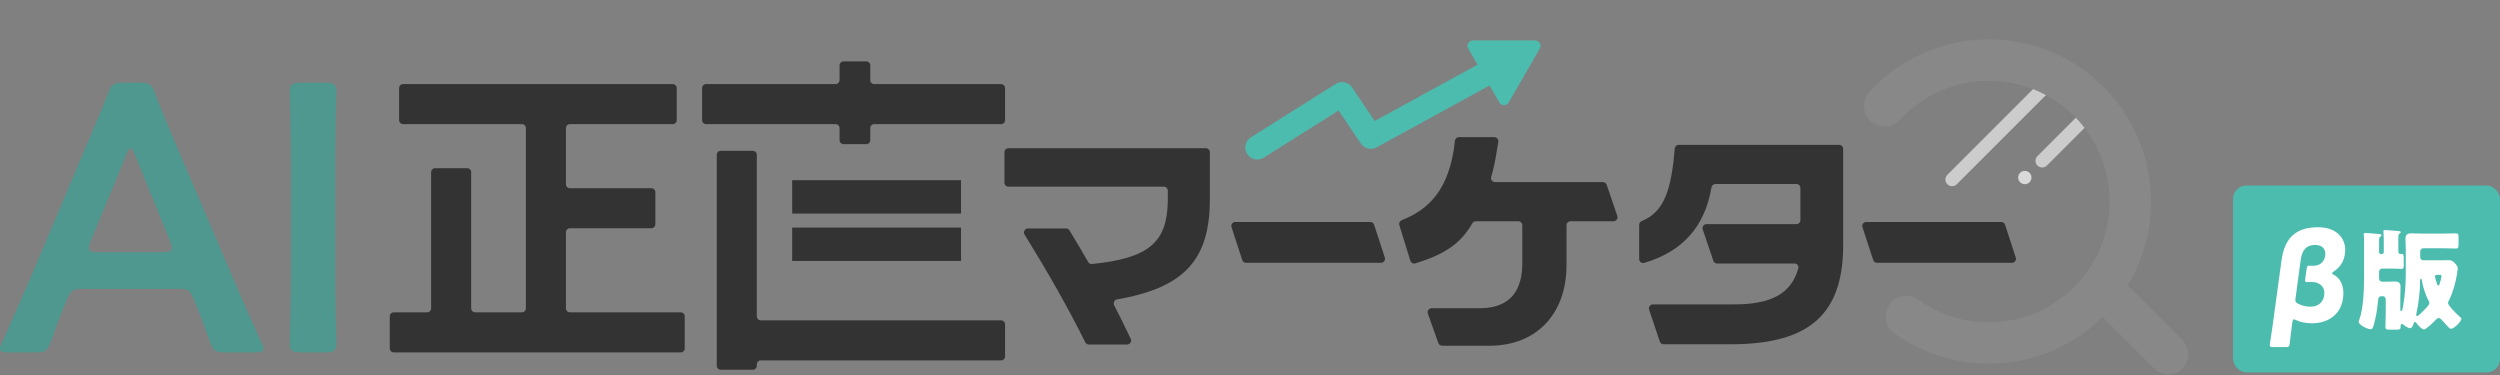 <svg width="1873" height="281" viewBox="0 0 1873 281" fill="none" xmlns="http://www.w3.org/2000/svg">
<rect x="0" y="0" width="1873" height="281" fill="#808080" stroke="none"/>
<path fill-rule="evenodd" clip-rule="evenodd" d="M567 116C567 114.343 565.657 113 564 113H540C538.343 113 537 114.343 537 116V274C537 275.657 538.343 277 540 277H564C565.657 277 567 275.657 567 274V273C567 271.343 568.343 270 570 270H750C751.657 270 753 268.657 753 267V243C753 241.343 751.657 240 750 240H570C568.343 240 567 238.657 567 237V116Z" fill="#333333"/>
<path d="M593.5 147.5H720" stroke="#333333" stroke-width="25"/>
<path d="M593.5 183H720" stroke="#333333" stroke-width="25"/>
<mask id="path-4-inside-1_684_747" fill="white">
<rect x="585" y="101" width="142" height="129" rx="3"/>
</mask>
<rect x="585" y="101" width="142" height="129" rx="3" stroke="#333333" stroke-width="50" mask="url(#path-4-inside-1_684_747)"/>
<path fill-rule="evenodd" clip-rule="evenodd" d="M652 49C652 47.343 650.657 46 649 46H632C630.343 46 629 47.343 629 49V60C629 61.657 627.657 63 626 63H529C527.343 63 526 64.343 526 66V90C526 91.657 527.343 93 529 93H626C627.657 93 629 94.343 629 96V105C629 106.657 630.343 108 632 108H649C650.657 108 652 106.657 652 105V96C652 94.343 653.343 93 655 93H750C751.657 93 753 91.657 753 90V66C753 64.343 751.657 63 750 63H655C653.343 63 652 61.657 652 60V49Z" fill="#333333"/>
<path d="M755.52 139.84C753.863 139.84 752.52 138.497 752.52 136.84V114.04C752.52 112.383 753.863 111.04 755.52 111.04H903.42C905.076 111.04 906.42 112.383 906.42 114.04V149.92C906.244 194.955 886.963 215.595 836.95 224.296C834.923 224.649 833.795 226.873 834.741 228.699C838.764 236.457 841.92 242.907 847.131 253.808C848.082 255.798 846.631 258.1 844.426 258.1H815.764C814.622 258.1 813.58 257.452 813.072 256.429C799.94 229.994 785.077 203.972 767.614 175.754C766.374 173.752 767.811 171.16 770.166 171.16H798.697C799.753 171.16 800.731 171.715 801.273 172.621L809.22 185.92C810.716 188.581 811.598 190.012 815.271 196.317C815.861 197.328 817.006 197.909 818.171 197.79C860.405 193.493 874.388 181.852 874.92 150.82V142.84C874.92 141.183 873.576 139.84 871.92 139.84H755.52Z" fill="#333333"/>
<path d="M922.664 170.232C922.031 168.293 923.476 166.3 925.516 166.3H1026.62C1027.92 166.3 1029.07 167.135 1029.48 168.368L1037.51 192.968C1038.15 194.907 1036.7 196.9 1034.66 196.9H933.555C932.257 196.9 931.107 196.066 930.704 194.832L922.664 170.232Z" fill="#333333"/>
<path d="M1060.35 197.316C1058.78 197.795 1057.13 196.908 1056.65 195.346L1048.38 168.697C1047.9 167.158 1048.72 165.521 1050.23 164.935C1069.95 157.241 1086.21 142.283 1090.02 105.519C1090.18 103.968 1091.48 102.76 1093.04 102.76H1119.54C1121.38 102.76 1122.79 104.402 1122.51 106.219C1120.39 119.869 1119.48 124.809 1117.21 132.519C1116.63 134.459 1118.07 136.42 1120.1 136.42H1200.89C1202.18 136.42 1203.32 137.237 1203.73 138.452L1211.69 161.792C1212.35 163.738 1210.9 165.76 1208.85 165.76H1176.62C1174.96 165.76 1173.62 167.103 1173.62 168.76V199.24C1173.44 235.24 1151.12 258.64 1116.92 259H1080.44C1079.17 259 1078.04 258.202 1077.61 257.006L1069.75 234.926C1069.05 232.973 1070.5 230.92 1072.57 230.92H1106.66C1128.62 231.46 1139.78 220.84 1140.5 199.24V168.76C1140.5 167.103 1139.16 165.76 1137.5 165.76H1105.73C1104.64 165.76 1103.64 166.354 1103.09 167.296C1094.37 182.241 1083.03 190.362 1060.35 197.316Z" fill="#333333"/>
<path d="M1254.7 111.324C1254.82 109.751 1256.12 108.52 1257.7 108.52H1377.9C1379.56 108.52 1380.9 109.863 1380.9 111.52V181.42C1381.62 234.88 1356.24 257.92 1296.84 257.92H1246.36C1245.07 257.92 1243.92 257.095 1243.51 255.872L1235.52 231.992C1234.87 230.049 1236.32 228.04 1238.37 228.04H1297.74C1326.77 228.38 1342.03 220.072 1347.3 201.004C1347.8 199.179 1346.37 197.44 1344.48 197.44H1286.49C1285.2 197.44 1284.06 196.62 1283.65 195.403L1275.68 171.883C1275.02 169.937 1276.47 167.92 1278.52 167.92H1345.86C1347.52 167.92 1348.86 166.577 1348.86 164.92V140.86C1348.86 139.203 1347.52 137.86 1345.86 137.86H1285.23C1283.73 137.86 1282.47 138.966 1282.22 140.441C1277.33 169.73 1260.53 188.521 1231.81 196.96C1229.93 197.512 1228.08 196.079 1228.08 194.122V168.441C1228.08 167.16 1228.9 166.031 1230.09 165.55C1245.49 159.312 1252.12 144.763 1254.7 111.324Z" fill="#333333"/>
<path d="M1395.36 170.232C1394.73 168.293 1396.18 166.3 1398.22 166.3H1499.32C1500.62 166.3 1501.77 167.135 1502.18 168.368L1510.21 192.968C1510.85 194.907 1509.4 196.9 1507.36 196.9H1406.26C1404.96 196.9 1403.81 196.066 1403.4 194.832L1395.36 170.232Z" fill="#333333"/>
<path d="M1458.96 130.964C1457.01 132.917 1457.01 136.083 1458.96 138.036C1460.92 139.988 1464.08 139.988 1466.04 138.036L1458.96 130.964ZM1534.96 54.965L1458.96 130.964L1466.04 138.036L1542.04 62.035L1534.96 54.965Z" fill="#CCCCCC"/>
<path d="M1526.46 116.964C1524.51 118.917 1524.51 122.083 1526.46 124.036C1528.42 125.988 1531.58 125.988 1533.54 124.036L1526.46 116.964ZM1562.46 80.965L1526.46 116.964L1533.54 124.036L1569.54 88.035L1562.46 80.965Z" fill="#CCCCCC"/>
<circle cx="1517" cy="133" r="5" fill="#D9D9D9"/>
<path d="M1412 79.281C1431.37 58.207 1459.16 45 1490.03 45C1548.56 45 1596 92.458 1596 151C1596 209.542 1548.56 257 1490.03 257C1466.98 257 1445.65 249.637 1428.25 237.134" stroke="#888888" stroke-width="31" stroke-linecap="round"/>
<path d="M1613.89 276.107C1619.75 281.964 1629.25 281.964 1635.11 276.107C1640.96 270.249 1640.96 260.751 1635.11 254.893L1613.89 276.107ZM1563.89 226.107L1613.89 276.107L1635.11 254.893L1585.11 204.893L1563.89 226.107Z" fill="#888888"/>
<path fill-rule="evenodd" clip-rule="evenodd" d="M299 66C299 64.343 300.343 63 302 63H504C505.657 63 507 64.343 507 66V90C507 91.657 505.657 93 504 93H427C425.343 93 424 94.343 424 96V138C424 139.657 425.343 141 427 141H488C489.657 141 491 142.343 491 144V168C491 169.657 489.657 171 488 171H427C425.343 171 424 172.343 424 174V231C424 232.657 425.343 234 427 234H510C511.657 234 513 235.343 513 237V261C513 262.657 511.657 264 510 264H295C293.343 264 292 262.657 292 261V237C292 235.343 293.343 234 295 234H320C321.657 234 323 232.657 323 231V129C323 127.343 324.343 126 326 126H350C351.657 126 353 127.343 353 129V231C353 232.657 354.343 234 356 234H391C392.657 234 394 232.657 394 231V96C394 94.343 392.657 93 391 93H302C300.343 93 299 91.657 299 90V66Z" fill="#333333"/>
<path d="M942 110.5L1005.5 70.5L1027 102.5L1138.5 41.5" stroke="#4CBCAF" stroke-width="18" stroke-linecap="round" stroke-linejoin="round"/>
<path d="M1150.19 30.311C1153.27 30.311 1155.2 33.644 1153.66 36.311L1130.27 76.811C1128.73 79.478 1124.89 79.478 1123.35 76.811L1099.96 36.311C1098.42 33.644 1100.35 30.311 1103.43 30.311L1150.19 30.311Z" fill="#4CBCAF"/>
<path d="M132.706 216.353H62.635C55.199 216.353 53.197 216.924 50.623 223.201C46.619 232.616 42.901 242.316 38.039 256.011C35.465 262.859 34.035 264 26.599 264H6.578C2.002 264 0 263.429 0 261.147C0 260.006 0.572 258.579 1.716 256.297C10.582 236.325 16.874 222.059 22.88 208.079L63.779 111.359C68.927 99.09 74.933 85.395 80.939 69.989C83.514 63.141 84.944 62 92.38 62H104.678C112.114 62 113.544 63.141 116.118 69.989C122.124 85.395 127.844 99.09 132.992 111.073L174.177 207.508C180.469 222.345 186.761 236.61 195.628 256.297C196.772 258.579 197.344 260.006 197.344 261.147C197.344 263.429 195.342 264 190.766 264H168.743C161.307 264 159.877 262.859 157.303 256.011C152.441 242.316 148.723 232.616 144.719 223.201C142.145 216.924 140.429 216.353 132.706 216.353ZM94.668 115.638L67.783 180.975C66.925 182.972 66.639 184.684 66.639 185.825C66.639 188.393 68.641 188.963 73.217 188.963H122.124C126.7 188.963 128.702 188.393 128.702 185.825C128.702 184.684 128.416 182.972 127.558 180.975L100.96 115.638C99.816 112.785 98.958 111.073 97.814 111.073C96.956 111.073 95.812 112.5 94.668 115.638Z" fill="#4E988F"/>
<path d="M243.706 264H225.401C218.823 264 217.107 262.859 217.107 256.867C217.107 254.87 217.965 223.486 217.965 206.938V119.062C217.965 102.514 217.107 71.13 217.107 69.133C217.107 63.141 218.823 62 225.401 62H243.706C250.284 62 252 63.141 252 69.133C252 71.13 251.142 102.514 251.142 119.062V206.938C251.142 223.486 252 254.87 252 256.867C252 262.859 250.284 264 243.706 264Z" fill="#4E988F"/>
<rect x="1673" y="139" width="200" height="140" rx="10" fill="#4CBCAF"/>
<path d="M1717.48 241.276L1717.02 244.312C1716.56 247.9 1716.1 251.58 1715.45 257.284C1715.18 259.676 1714.81 260.044 1712.42 260.044H1702.94C1701.1 260.044 1700.55 259.768 1700.55 258.48C1700.55 258.204 1700.55 257.744 1700.64 257.284C1701.56 251.58 1702.11 247.9 1702.57 244.496L1709.29 195.184C1711.68 177.796 1720.42 170.252 1736.7 170.252C1750.32 170.252 1757.04 178.164 1757.04 187.272C1757.04 192.608 1755.01 199.416 1748.2 203.556C1747.56 203.924 1747.28 204.292 1747.28 204.66C1747.28 205.028 1747.56 205.396 1748.3 205.764C1752.9 208.064 1755.66 213.124 1755.66 219.472C1755.66 235.388 1744.25 242.196 1732.2 242.196C1727.23 242.196 1723.27 241.276 1720.24 239.804C1719.5 239.436 1718.95 239.252 1718.58 239.252C1717.94 239.252 1717.66 239.896 1717.48 241.276ZM1742.13 190.124C1742.13 186.444 1739.65 183.5 1734.5 183.5C1727.96 183.5 1724.65 187.272 1723.64 195L1719.78 223.704C1719.68 224.072 1719.68 224.44 1719.68 224.716C1719.68 226.096 1720.24 226.74 1721.8 227.568C1724.38 228.948 1727.5 229.776 1731.09 229.776C1737.44 229.776 1741.4 225.636 1741.4 219.472C1741.4 214.688 1737.9 211.192 1731.46 211.192C1730.08 211.192 1728.88 211.376 1728.33 211.376C1727.32 211.376 1726.95 210.916 1726.95 209.904C1726.95 209.628 1727.04 208.984 1727.14 208.432L1728.15 201.348C1728.33 199.6 1728.61 199.048 1729.99 199.048C1731 199.048 1731.92 199.14 1733.21 199.14C1738.73 199.14 1742.13 195.276 1742.13 190.124ZM1827.83 205.904H1826.03C1825.13 205.904 1824.31 206.15 1824.31 207.134C1824.31 208.036 1825.46 211.726 1825.95 213.12C1826.11 213.612 1826.52 213.94 1826.77 213.94C1827.51 213.94 1827.83 212.546 1828.49 210.086C1828.74 209.266 1829.15 207.79 1829.15 206.97C1829.15 205.904 1828.65 205.904 1827.83 205.904ZM1813.81 208.856C1813.24 208.856 1813.16 209.512 1813.16 209.922V210.086C1813.16 217.958 1812.01 227.634 1810.29 235.26C1810.2 235.67 1810.2 235.752 1810.2 236.08C1810.2 236.408 1810.45 236.818 1810.86 236.818C1811.93 236.818 1816.52 231.98 1817.42 230.996C1818.49 229.848 1820.04 228.29 1820.04 226.978C1820.04 226.24 1819.8 225.83 1819.47 225.256C1817.09 220.828 1815.12 214.678 1814.39 209.676C1814.3 209.184 1814.14 208.856 1813.81 208.856ZM1787.41 233.784V224.19C1787.41 222.96 1786.34 221.894 1785.11 221.894H1784.37C1782.73 221.894 1781.91 222.714 1781.75 224.272C1781.34 229.11 1780.68 233.866 1779.62 238.704C1779.21 240.59 1778.39 244.034 1777.65 245.592C1777.32 246.248 1776.83 246.658 1776.01 246.658C1773.63 246.658 1767.15 243.378 1767.15 241.164C1767.15 240.672 1767.48 239.77 1767.65 239.278C1770.68 231.078 1771.17 216.482 1771.17 207.544V180.812C1771.17 177.614 1770.93 175.892 1770.93 175.482C1770.93 174.662 1771.75 174.498 1772.4 174.498C1773.14 174.498 1779.54 175.072 1782.41 175.318C1783.39 175.4 1784.21 175.646 1784.21 176.302C1784.21 176.63 1783.88 176.958 1783.23 177.368C1782.49 177.86 1782.41 178.516 1782.41 181.222V188.848C1782.41 189.75 1783.06 190.406 1783.96 190.406H1784.29C1785.19 190.406 1785.93 189.75 1785.93 188.848V179.336C1785.93 175.564 1785.6 173.678 1785.6 173.268C1785.6 172.366 1786.42 172.366 1787.08 172.366C1788.47 172.366 1795.12 172.94 1795.94 173.022C1798.23 173.186 1798.64 173.432 1798.64 174.006C1798.64 174.416 1798.4 174.58 1797.66 174.99C1797 175.318 1796.84 176.302 1796.84 178.844V188.356C1796.84 189.422 1797.25 190.242 1798.4 190.242H1799.22C1800.69 190.242 1800.86 190.98 1800.86 193.44V198.77C1800.86 200.574 1800.69 201.476 1799.13 201.476C1797.99 201.476 1796.51 201.23 1793.97 201.23H1784.7C1783.39 201.23 1782.41 202.296 1782.41 203.526V208.528C1782.41 210.332 1783.47 211.07 1785.19 211.07H1786.51C1789.05 211.07 1791.59 210.906 1794.05 210.906C1796.76 210.906 1798.48 211.48 1798.48 215.006C1798.48 217.712 1798.31 220.336 1798.31 222.96V230.75C1798.31 232.308 1798.31 233.128 1798.97 233.128C1799.95 233.128 1800.36 229.52 1800.53 228.536C1801.92 220.418 1802.41 212.136 1802.41 203.854V187.372C1802.41 184.584 1802.17 181.878 1802.17 179.09C1802.17 176.056 1803.4 174.826 1806.43 174.826C1809.06 174.826 1811.6 174.99 1814.14 174.99H1830.87C1833.9 174.99 1836.85 174.826 1839.89 174.826C1841.77 174.826 1841.94 175.564 1841.94 178.024V182.944C1841.94 185.404 1841.77 186.224 1839.97 186.224C1836.94 186.224 1833.9 185.978 1830.87 185.978H1815.53C1814.22 185.978 1813.24 187.044 1813.24 188.274V192.702C1813.24 194.014 1814.22 194.998 1815.53 194.998H1830.54C1831.93 194.998 1833.33 194.916 1834.72 194.916C1837.02 194.916 1838.49 196.228 1839.89 197.95C1840.71 198.934 1841.36 199.918 1841.36 201.148C1841.36 201.64 1840.95 204.346 1840.79 205.248C1839.89 211.398 1837.67 219.27 1834.89 224.764C1834.56 225.42 1834.07 226.24 1834.07 226.978C1834.07 229.028 1841.12 235.834 1843 237.392C1843.74 237.966 1844.07 238.376 1844.07 238.868C1844.07 240.754 1838.58 246.33 1836.28 246.33C1835.79 246.33 1835.13 245.92 1834.48 245.264C1832.59 243.296 1830.79 241.246 1829.23 239.524C1828.74 238.95 1827.92 238.294 1827.1 238.294C1825.95 238.294 1825.13 239.278 1824.47 240.016C1823.16 241.41 1817.67 246.822 1816.03 246.822C1814.39 246.822 1811.35 243.46 1810.45 242.148C1810.2 241.738 1809.96 241.246 1809.38 241.246C1808.56 241.246 1808.4 241.984 1808.24 242.476C1807.91 243.542 1807.09 245.92 1805.69 245.92C1804.38 245.92 1801.92 244.362 1800.94 243.542C1800.53 243.132 1800.12 242.722 1799.54 242.722C1798.64 242.722 1798.56 243.624 1798.56 244.28V244.854C1798.56 246.822 1797.74 246.986 1795.12 246.986H1790.69C1788.15 246.986 1787.16 246.822 1787.16 244.936C1787.16 241.164 1787.41 237.474 1787.41 233.784Z" fill="white"/>
</svg>
